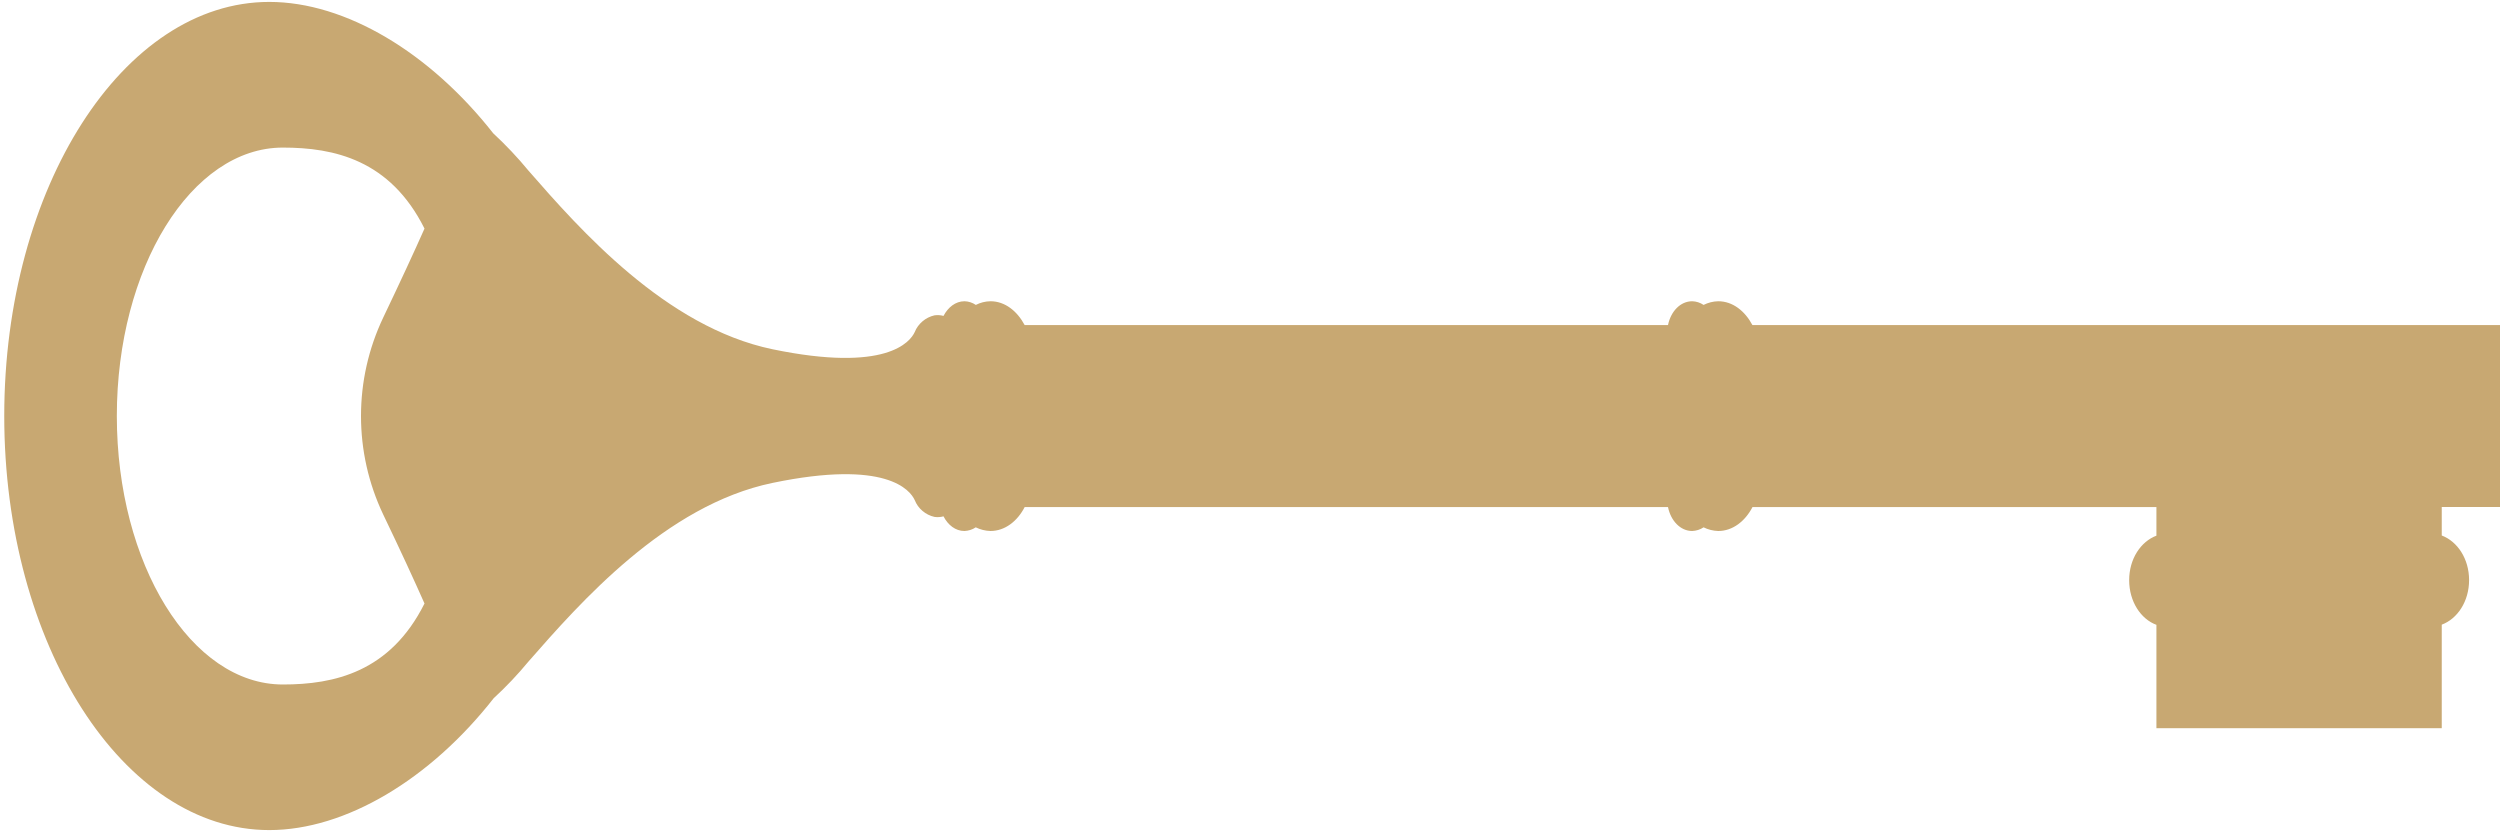 <?xml version="1.0" encoding="UTF-8"?> <svg xmlns="http://www.w3.org/2000/svg" width="30" height="10" viewBox="0 0 30 10" fill="none"><g clip-path="url(#clip0_3205_2)"><path d="M30 6.084V3.901H21.029C20.94 3.733 20.793 3.615 20.619 3.615C20.557 3.616 20.497 3.632 20.443 3.659C20.403 3.632 20.355 3.616 20.306 3.615C20.164 3.615 20.049 3.738 20.016 3.901H12.296C12.206 3.733 12.06 3.615 11.886 3.615C11.824 3.616 11.764 3.631 11.71 3.659C11.67 3.632 11.623 3.616 11.574 3.615C11.466 3.615 11.376 3.688 11.322 3.791C11.287 3.781 11.25 3.779 11.214 3.784C11.161 3.796 11.111 3.821 11.07 3.856C11.029 3.891 10.997 3.934 10.977 3.984C10.923 4.103 10.635 4.474 9.27 4.191C7.987 3.924 6.954 2.749 6.341 2.047C6.211 1.889 6.07 1.74 5.919 1.6C5.158 0.631 4.147 0.023 3.231 0.023C1.478 0.023 0.051 2.251 0.051 4.992C0.051 7.733 1.478 9.961 3.231 9.961C4.147 9.961 5.163 9.351 5.924 8.379C6.074 8.241 6.213 8.094 6.342 7.938C6.957 7.236 7.987 6.061 9.27 5.795C10.635 5.511 10.922 5.881 10.977 6.002C10.997 6.052 11.028 6.096 11.07 6.131C11.111 6.166 11.16 6.191 11.214 6.203C11.25 6.208 11.287 6.206 11.322 6.196C11.375 6.3 11.466 6.372 11.573 6.372C11.622 6.37 11.669 6.355 11.709 6.328C11.763 6.355 11.824 6.37 11.885 6.372C12.06 6.372 12.209 6.254 12.296 6.085H20.016C20.049 6.248 20.164 6.372 20.306 6.372C20.355 6.37 20.403 6.355 20.443 6.328C20.497 6.355 20.557 6.37 20.619 6.372C20.793 6.372 20.942 6.254 21.03 6.085H25.877V6.428C25.689 6.499 25.55 6.707 25.55 6.962C25.55 7.218 25.689 7.429 25.877 7.498V8.738H29.301V7.496C29.489 7.426 29.629 7.217 29.629 6.961C29.629 6.705 29.489 6.497 29.301 6.426V6.084H30ZM4.598 3.812C4.422 4.183 4.332 4.585 4.332 4.992C4.332 5.4 4.422 5.802 4.598 6.173C4.813 6.62 4.971 6.965 5.094 7.242C4.682 8.066 4.009 8.214 3.394 8.214C2.295 8.214 1.402 6.769 1.402 4.992C1.402 3.216 2.296 1.771 3.394 1.771C4.009 1.771 4.682 1.918 5.094 2.743C4.971 3.02 4.812 3.364 4.598 3.812Z" fill="#C8A872"></path></g><defs><clipPath id="clip0_3205_2"><rect width="30" height="10" fill="white"></rect></clipPath></defs></svg> 